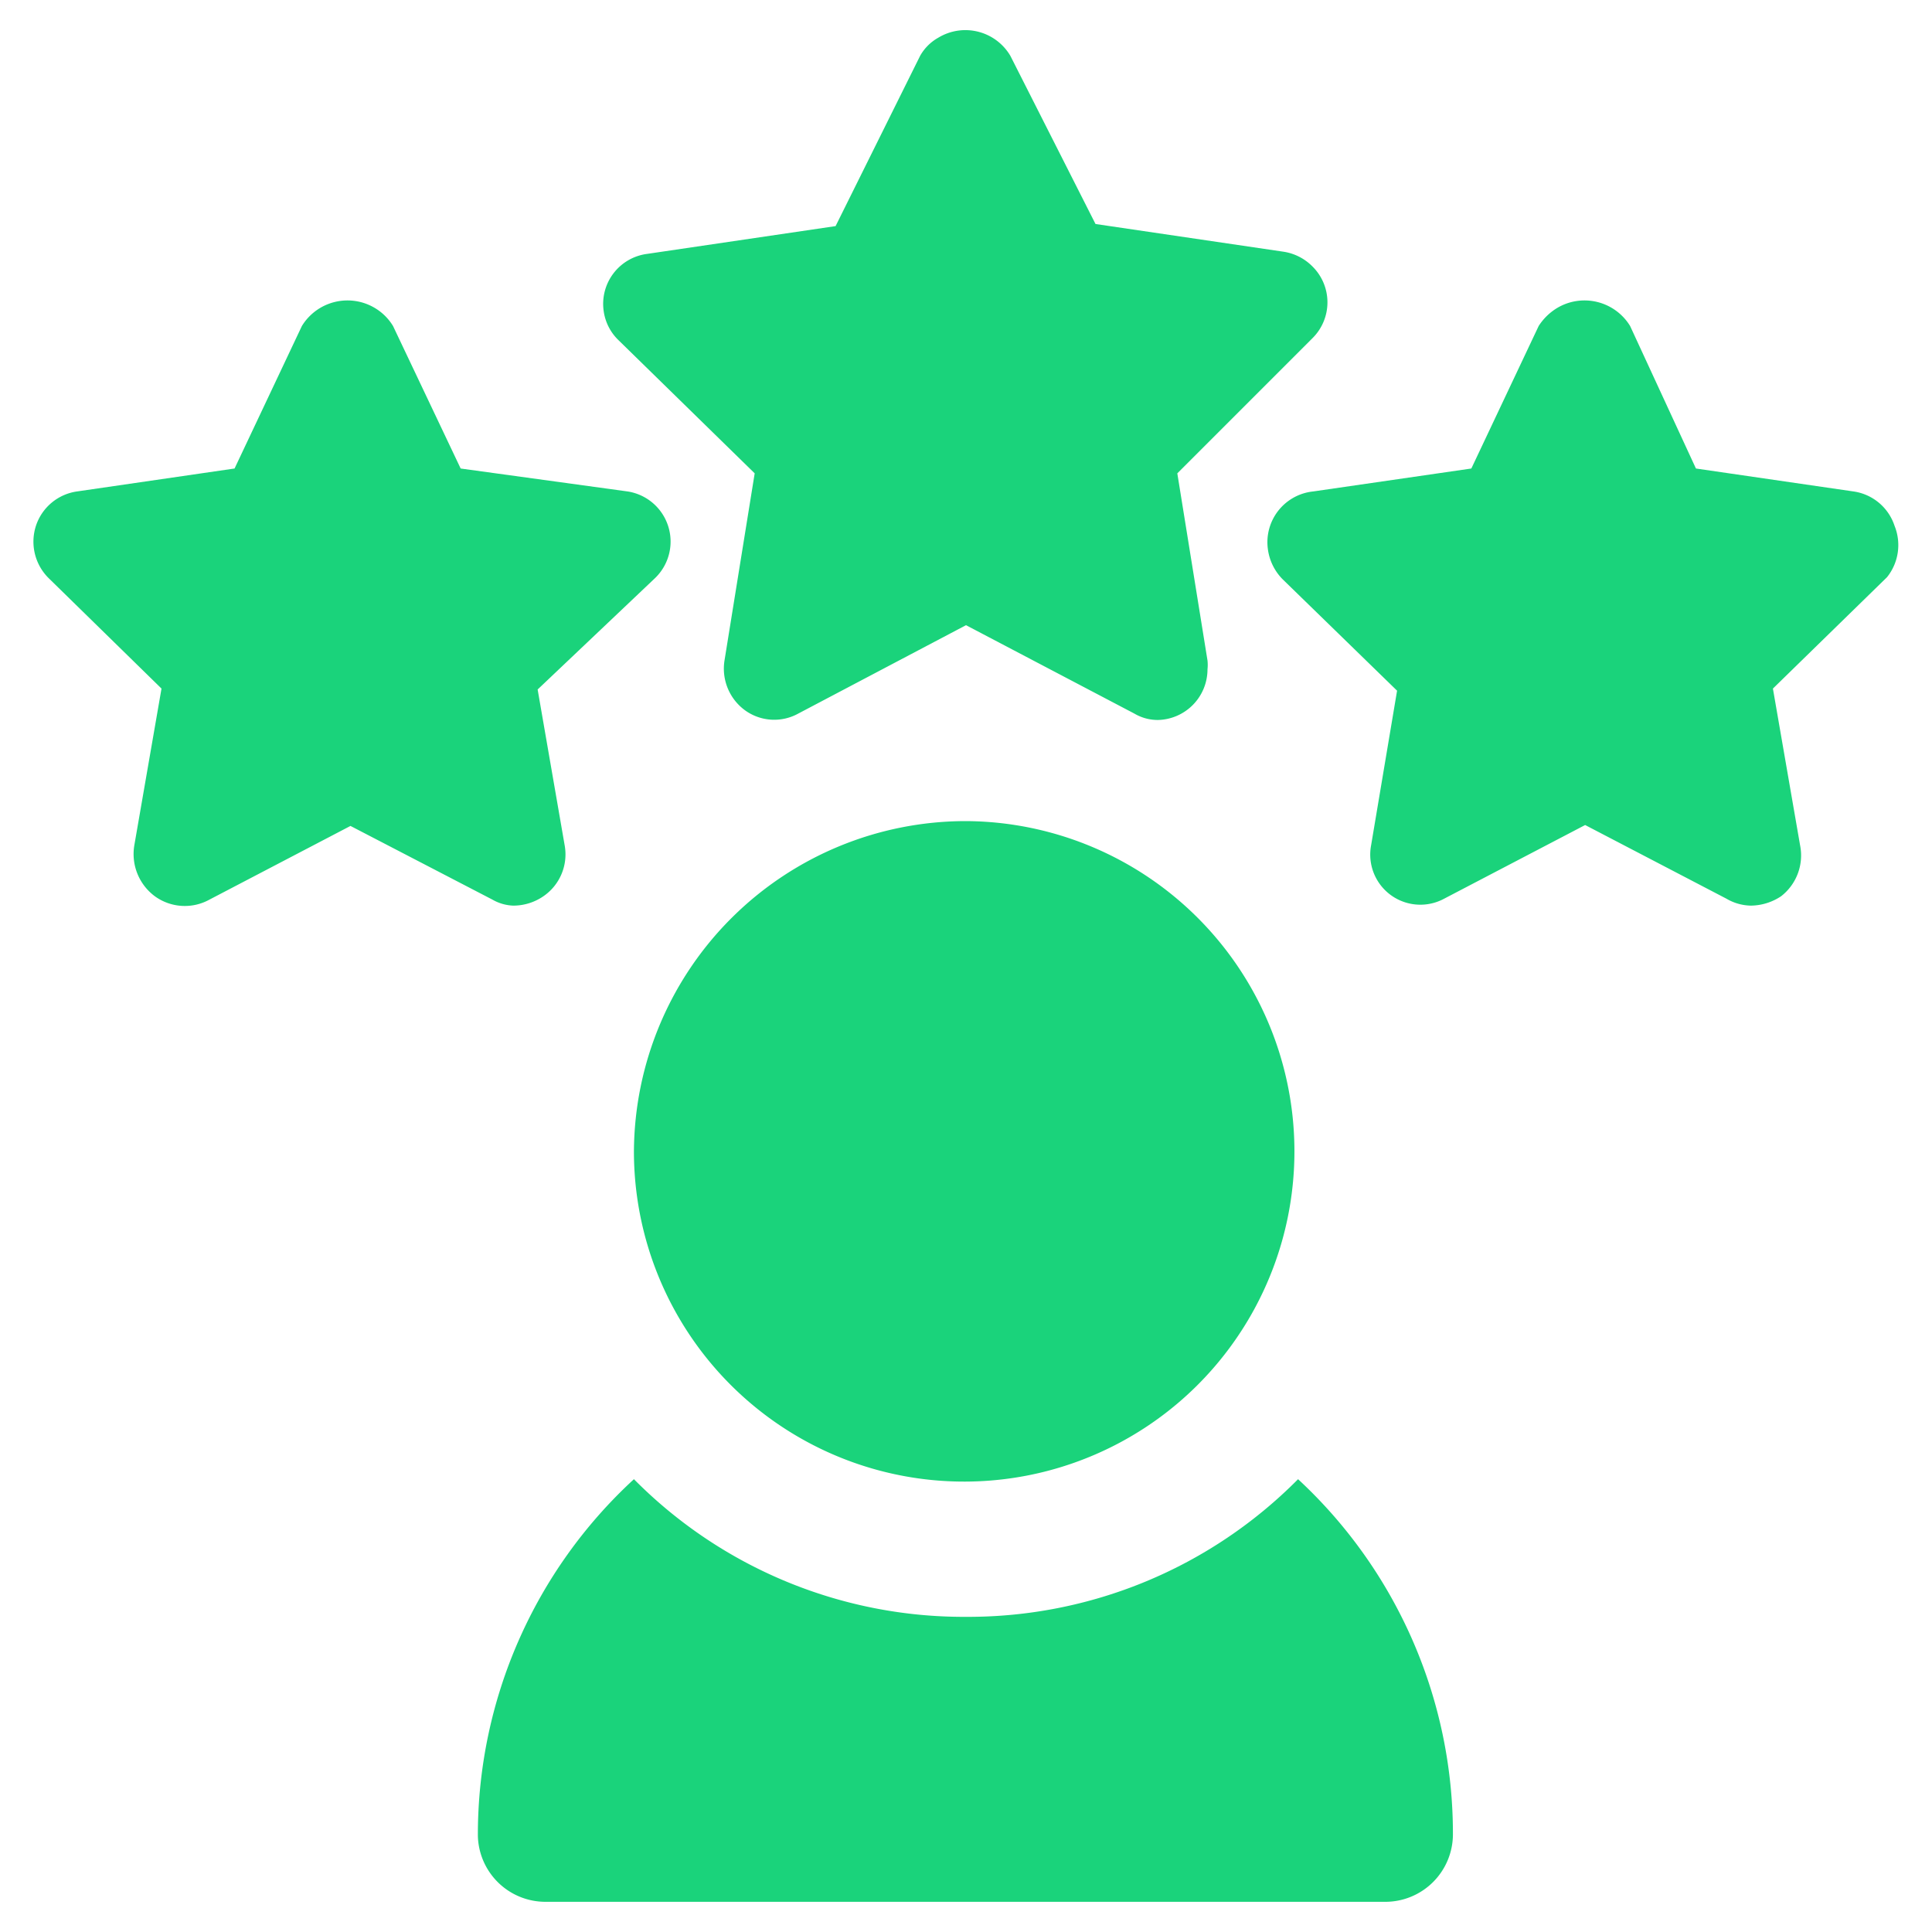 <svg id="Layer_1" data-name="Layer 1" xmlns="http://www.w3.org/2000/svg" viewBox="0 0 64 64"><g id="_2_Personalized_Recommendations" data-name="2_Personalized Recommendations"><path d="M16.31,29.8l-4.7-2.44L6.94,29.8a1.69,1.69,0,0,1-1.81-.11A1.74,1.74,0,0,1,4.45,28l.9-5.19L1.61,19.15a1.7,1.7,0,0,1-.42-1.73,1.68,1.68,0,0,1,1.36-1.14l5.22-.76L10,10.8a1.77,1.77,0,0,1,2.43-.59,1.75,1.75,0,0,1,.59.59l2.24,4.72,5.53.76a1.68,1.68,0,0,1,.91,2.87l-3.89,3.69.9,5.19A1.68,1.68,0,0,1,18,29.69a1.76,1.76,0,0,1-1,.31A1.49,1.49,0,0,1,16.31,29.8ZM62.76,17.42a1.68,1.68,0,0,0-1.36-1.14l-5.22-.76L54,10.8a1.77,1.77,0,0,0-2.43-.59,1.88,1.88,0,0,0-.6.59l-2.23,4.72-5.24.76A1.69,1.69,0,0,0,42,18.19a1.74,1.74,0,0,0,.49,1l3.79,3.69L45.42,28a1.66,1.66,0,0,0,2.42,1.77l4.67-2.44,4.68,2.44A1.65,1.65,0,0,0,58,30a1.84,1.84,0,0,0,1-.31A1.71,1.71,0,0,0,59.63,28l-.9-5.19,3.78-3.69A1.7,1.7,0,0,0,62.76,17.42ZM25,15.68,24,21.88a1.71,1.71,0,0,0,.68,1.65,1.65,1.65,0,0,0,1.76.11L32,20.71l5.58,2.93a1.52,1.52,0,0,0,.78.21A1.68,1.68,0,0,0,40,22.17a1.36,1.36,0,0,0,0-.29l-1-6.2,4.48-4.48a1.67,1.67,0,0,0,0-2.37,1.71,1.71,0,0,0-.95-.49l-6.24-.92L33.47,1.85a1.73,1.73,0,0,0-2.39-.6,1.57,1.57,0,0,0-.6.6l-2.8,5.64-6.24.92A1.67,1.67,0,0,0,20,10.32a1.65,1.65,0,0,0,.49.95ZM21,38.05a10.94,10.94,0,1,0,11-10.85H32A11,11,0,0,0,21,38.14ZM32,53.56A15.37,15.37,0,0,1,21,49a16,16,0,0,0-5.17,11.81A2.24,2.24,0,0,0,18.06,63H45.89a2.24,2.24,0,0,0,2.24-2.24A16,16,0,0,0,43,49,15.38,15.38,0,0,1,32,53.56Z" fill="#1ad37b"/></g></svg>